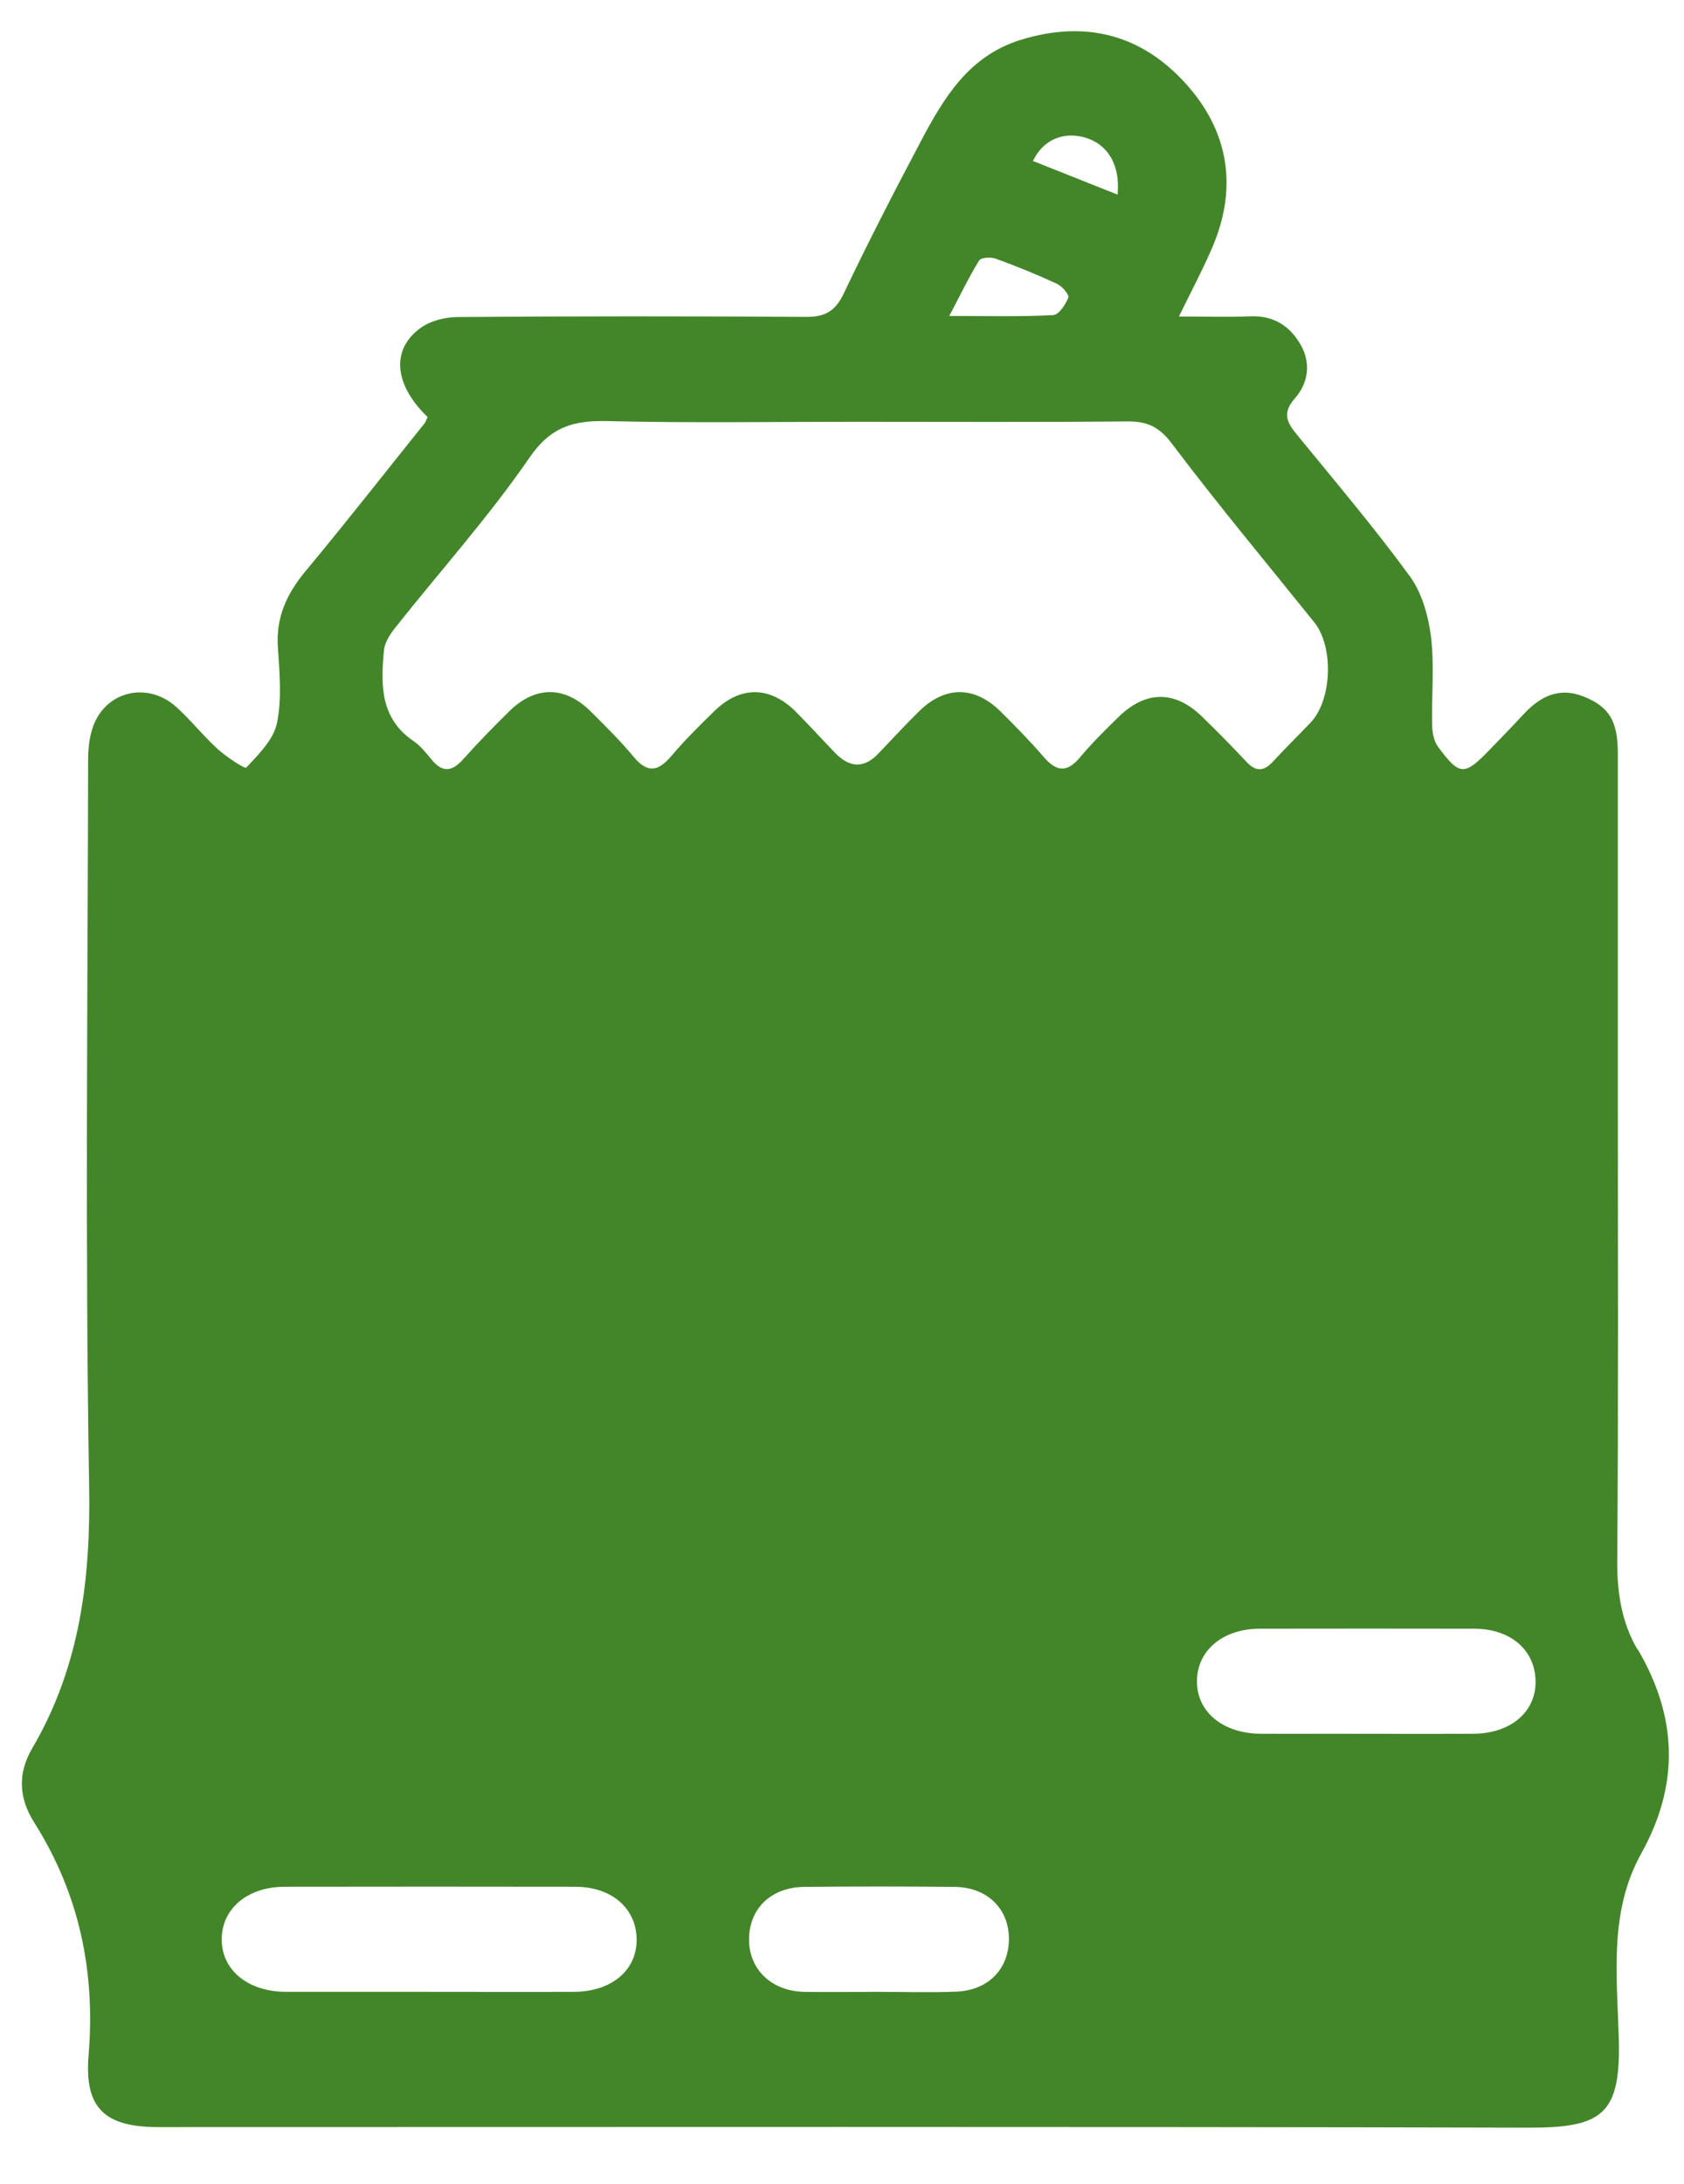 <svg width="27" height="35" viewBox="0 0 27 35" fill="none" xmlns="http://www.w3.org/2000/svg">
<path d="M26.253 26.434C26.001 26.006 25.925 25.521 25.93 25.007C25.949 22.488 25.939 19.969 25.939 17.451C25.939 15.658 25.939 13.864 25.939 12.07C25.939 11.555 25.798 11.328 25.398 11.166C24.991 11.001 24.686 11.166 24.415 11.461C24.242 11.649 24.064 11.829 23.888 12.012C23.477 12.438 23.404 12.438 23.057 11.969C22.989 11.877 22.963 11.737 22.962 11.62C22.951 11.149 23 10.673 22.944 10.209C22.902 9.874 22.8 9.505 22.606 9.238C22.036 8.458 21.409 7.719 20.798 6.971C20.639 6.777 20.549 6.626 20.76 6.386C20.972 6.146 21.024 5.83 20.858 5.533C20.683 5.223 20.419 5.053 20.043 5.07C19.696 5.085 19.349 5.073 18.902 5.073C19.113 4.643 19.284 4.32 19.427 3.989C19.852 3.018 19.707 2.105 19.006 1.334C18.297 0.554 17.403 0.319 16.368 0.638C15.537 0.894 15.138 1.559 14.77 2.253C14.342 3.062 13.922 3.875 13.529 4.702C13.393 4.988 13.228 5.082 12.919 5.079C11.061 5.067 9.201 5.067 7.342 5.081C7.14 5.081 6.903 5.14 6.743 5.256C6.264 5.603 6.319 6.168 6.856 6.684C6.831 6.736 6.825 6.762 6.81 6.781C6.173 7.575 5.546 8.377 4.895 9.158C4.596 9.519 4.423 9.896 4.455 10.374C4.483 10.778 4.521 11.2 4.44 11.591C4.385 11.855 4.146 12.091 3.949 12.302C3.926 12.326 3.63 12.131 3.489 12.004C3.254 11.79 3.057 11.537 2.82 11.325C2.395 10.946 1.773 11.052 1.53 11.554C1.44 11.739 1.413 11.969 1.413 12.178C1.406 16.058 1.364 19.938 1.429 23.818C1.455 25.317 1.28 26.718 0.517 28.019C0.28 28.424 0.302 28.818 0.546 29.205C1.27 30.35 1.532 31.592 1.42 32.944C1.35 33.799 1.691 34.091 2.542 34.091C9.863 34.091 17.184 34.082 24.507 34.1C25.706 34.103 25.991 33.88 25.954 32.651C25.925 31.657 25.797 30.634 26.316 29.703C26.93 28.599 26.897 27.521 26.258 26.433L26.253 26.434ZM17.39 2.203C17.753 2.304 17.966 2.635 17.918 3.119C17.441 2.93 17.002 2.754 16.562 2.58C16.718 2.249 17.036 2.104 17.39 2.203ZM15.699 4.175C15.729 4.126 15.885 4.117 15.962 4.145C16.295 4.265 16.625 4.4 16.946 4.548C17.028 4.586 17.146 4.723 17.129 4.768C17.085 4.881 16.976 5.046 16.886 5.05C16.371 5.078 15.853 5.064 15.22 5.064C15.405 4.713 15.538 4.435 15.699 4.175ZM9.203 31.923C8.427 31.926 7.652 31.923 6.876 31.923C6.113 31.923 5.35 31.924 4.586 31.923C3.978 31.921 3.558 31.579 3.555 31.089C3.552 30.592 3.966 30.239 4.567 30.239C6.118 30.237 7.669 30.236 9.22 30.239C9.819 30.239 10.216 30.596 10.207 31.109C10.198 31.59 9.793 31.921 9.201 31.923H9.203ZM15.329 31.92C14.91 31.937 14.492 31.923 14.071 31.923C13.677 31.923 13.284 31.93 12.89 31.923C12.366 31.911 12.004 31.558 12.01 31.076C12.015 30.582 12.366 30.245 12.901 30.241C13.702 30.233 14.501 30.233 15.302 30.241C15.816 30.245 16.163 30.575 16.176 31.047C16.188 31.544 15.856 31.9 15.329 31.92ZM17.947 11.479C17.727 11.69 17.51 11.908 17.314 12.14C17.102 12.393 16.933 12.364 16.732 12.129C16.516 11.879 16.284 11.642 16.049 11.409C15.63 10.992 15.158 10.987 14.739 11.397C14.511 11.62 14.297 11.855 14.076 12.084C13.854 12.314 13.627 12.309 13.394 12.071C13.182 11.851 12.977 11.626 12.762 11.409C12.346 10.993 11.872 10.987 11.452 11.398C11.215 11.629 10.979 11.862 10.766 12.114C10.554 12.366 10.381 12.398 10.158 12.128C9.947 11.873 9.71 11.641 9.476 11.407C9.061 10.991 8.587 10.987 8.167 11.398C7.913 11.647 7.664 11.903 7.426 12.169C7.253 12.361 7.102 12.392 6.926 12.181C6.837 12.074 6.747 11.957 6.634 11.88C6.092 11.514 6.104 10.968 6.157 10.416C6.17 10.291 6.258 10.16 6.341 10.055C7.06 9.148 7.838 8.282 8.492 7.331C8.836 6.832 9.203 6.737 9.744 6.749C11.067 6.781 12.392 6.76 13.717 6.76C15.169 6.76 16.62 6.768 18.072 6.754C18.391 6.751 18.584 6.838 18.789 7.11C19.524 8.084 20.308 9.023 21.072 9.974C21.388 10.366 21.357 11.218 21.014 11.58C20.812 11.792 20.602 11.997 20.404 12.212C20.26 12.366 20.133 12.368 19.987 12.212C19.751 11.961 19.512 11.716 19.264 11.477C18.838 11.067 18.378 11.067 17.948 11.477L17.947 11.479ZM23.616 27.787C22.84 27.79 22.065 27.787 21.289 27.787C20.526 27.787 20.986 27.789 20.222 27.787C19.614 27.786 19.194 27.444 19.191 26.953C19.188 26.456 19.602 26.103 20.202 26.103C21.753 26.102 22.082 26.1 23.633 26.103C24.232 26.103 24.629 26.46 24.62 26.973C24.611 27.454 24.206 27.786 23.614 27.787H23.616Z" fill="#43862A"/>
</svg>
